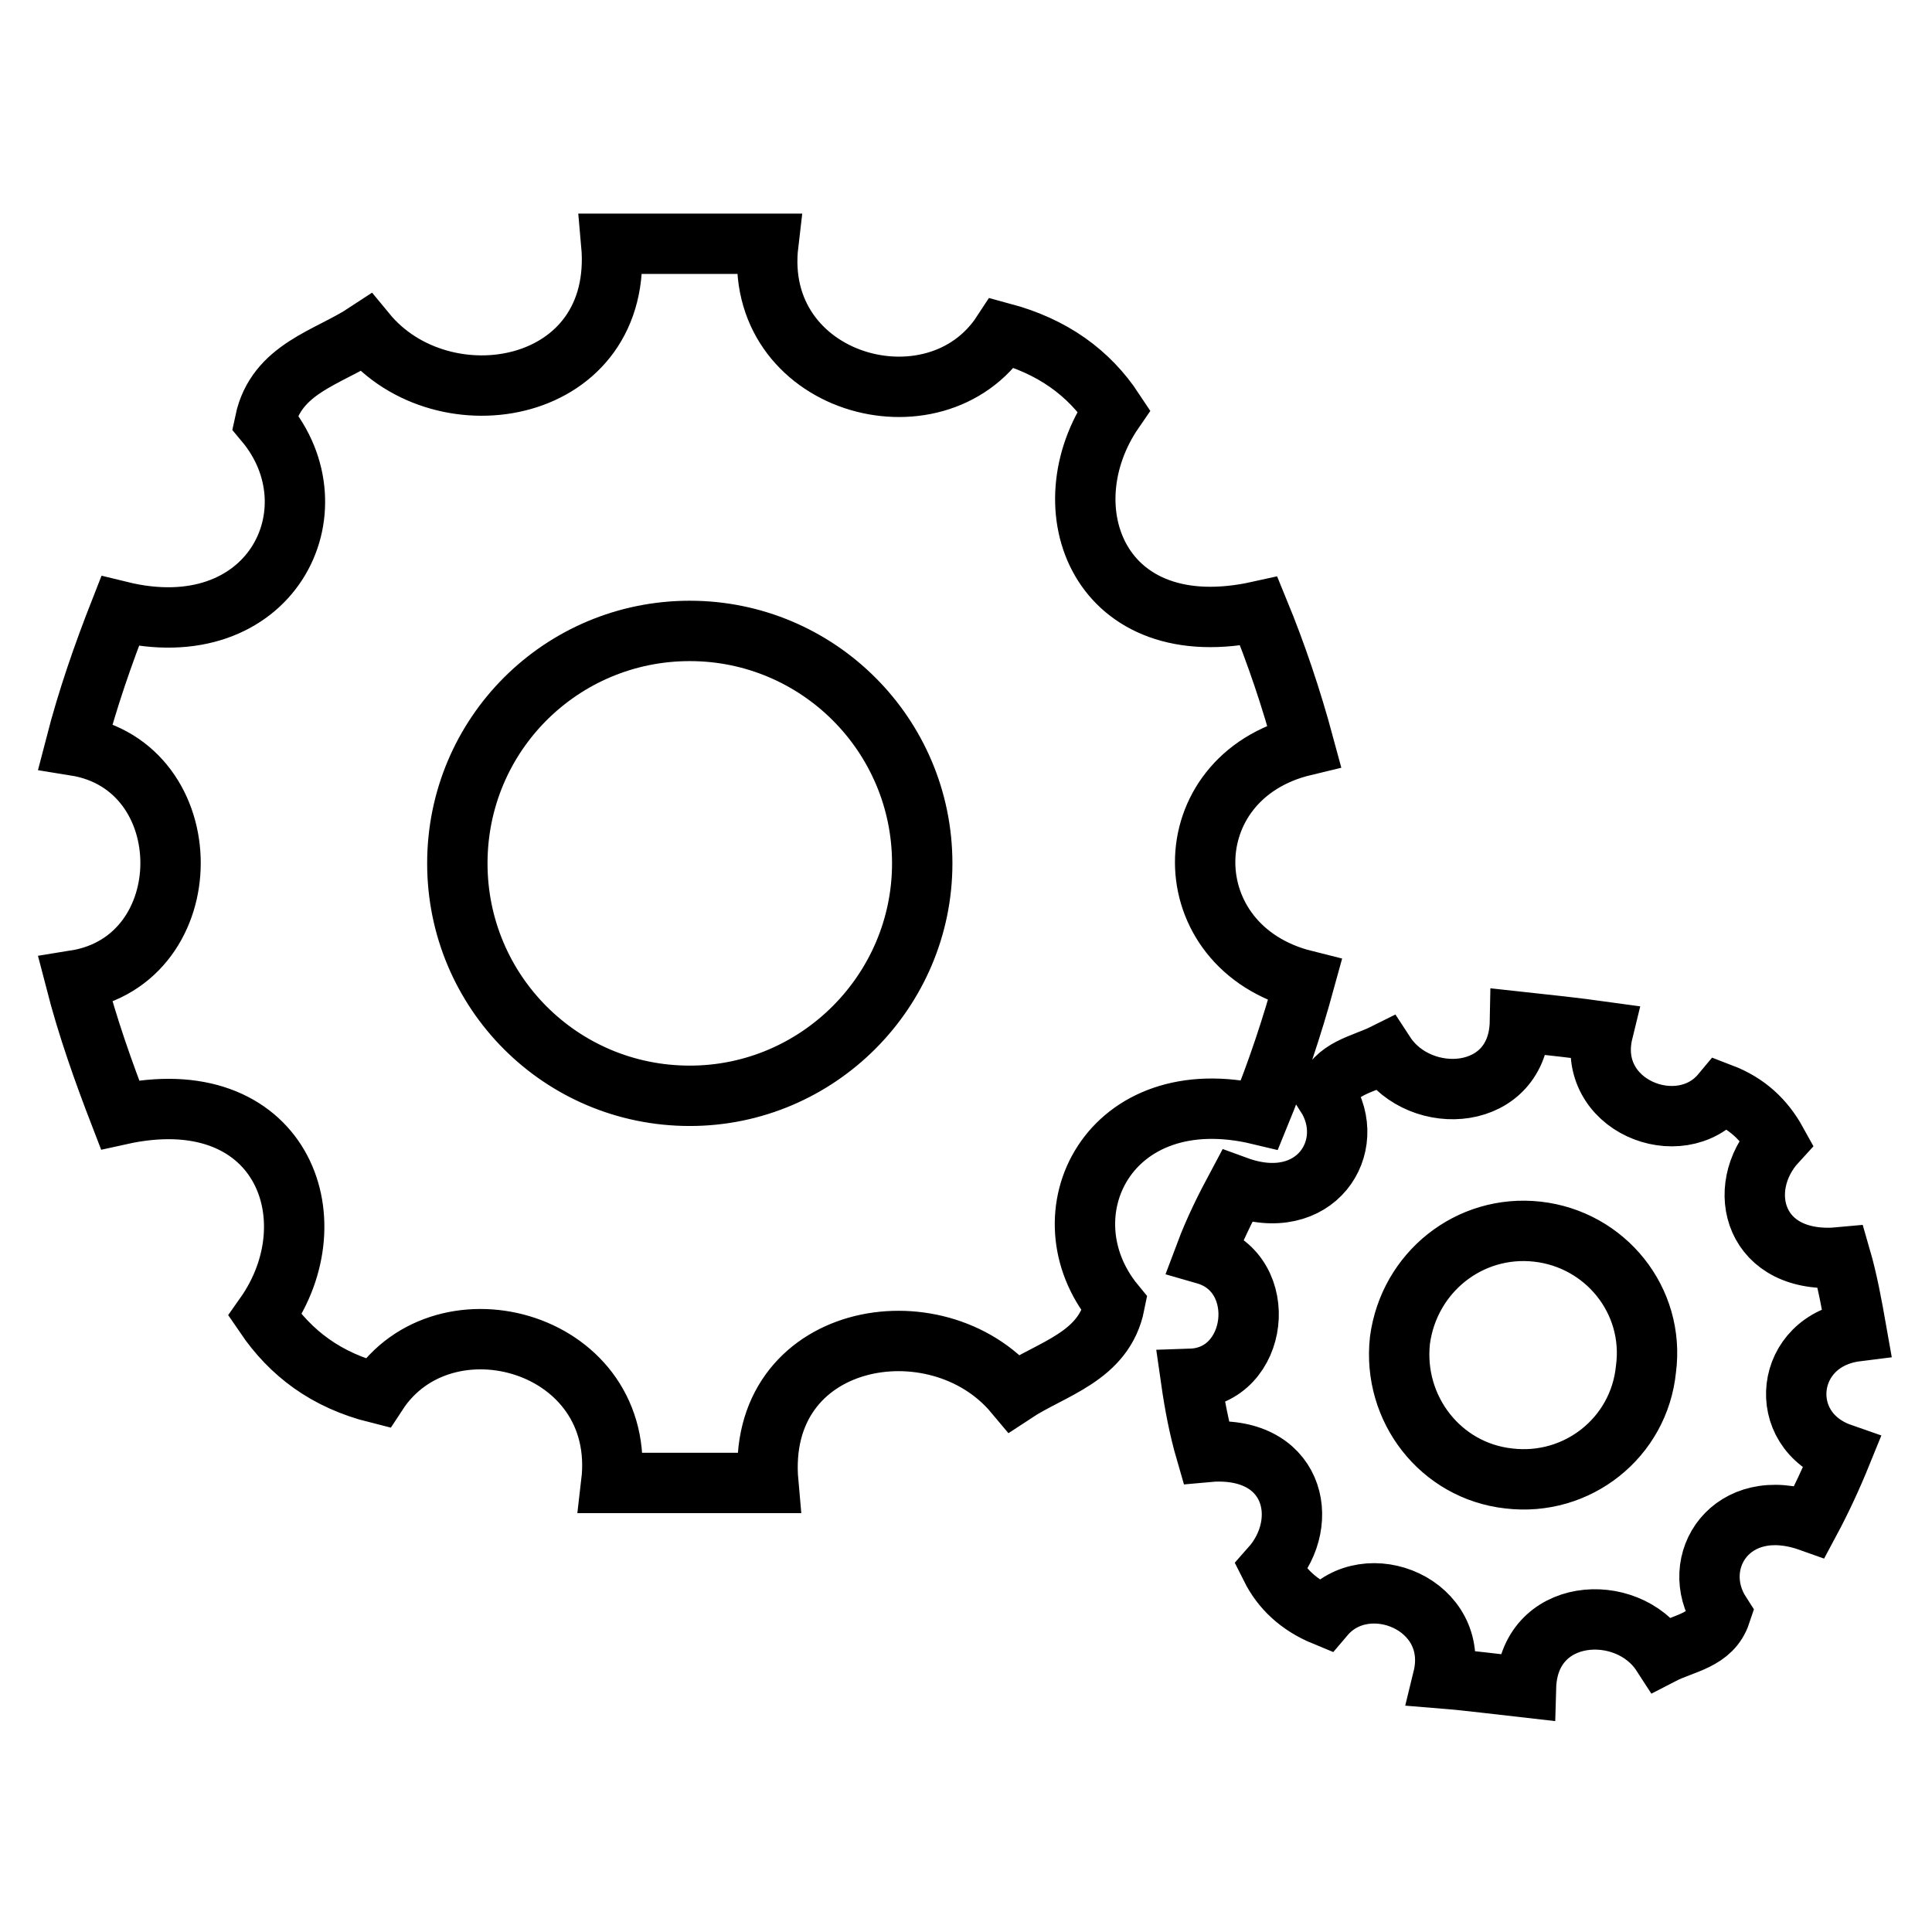 <?xml version="1.0" encoding="utf-8"?>
<!-- Svg Vector Icons : http://www.onlinewebfonts.com/icon -->
<!DOCTYPE svg PUBLIC "-//W3C//DTD SVG 1.1//EN" "http://www.w3.org/Graphics/SVG/1.1/DTD/svg11.dtd">
<svg version="1.1" xmlns="http://www.w3.org/2000/svg" xmlns:xlink="http://www.w3.org/1999/xlink" x="0px" y="0px" viewBox="0 0 256 256" enable-background="new 0 0 256 256" xml:space="preserve">
<g> <path stroke-width="8" fill-opacity="0" stroke="#000000"  d="M172.8,98.8c-1.7-6.3-3.7-12.2-6-17.8c-21.2,4.7-28.1-13.7-19.2-26.6c-3.3-5-8.1-8.5-14.8-10.3 c-8.9,13.6-33.2,6.8-31-11.8c-7,0-13.9,0-20.8,0c1.8,20-22.3,24.2-32.5,11.8c-5,3.3-11.9,4.7-13.4,11.8c9.8,11.7,0.8,30-19.2,25.1 c-2.2,5.6-4.3,11.6-5.9,17.8c16.8,2.7,16.8,28.4,0,31.1c1.6,6.2,3.7,12.1,5.9,17.8c21.2-4.7,28.3,13.7,19.2,26.6 c3.4,5,8.1,8.6,14.9,10.3c8.9-13.6,33.2-6.8,31,11.9c6.9,0,13.8,0,20.8,0c-1.8-20,22.3-24.2,32.6-11.9c5-3.3,11.9-4.8,13.3-11.8 c-9.7-11.8-0.8-29.9,19.2-25.1c2.3-5.6,4.3-11.6,6-17.8C155.3,125.5,155.3,103,172.8,98.8z M91.4,145.2 c-17.1,0-30.8-13.8-30.8-30.8c0-17.1,13.8-30.8,30.8-30.8c17,0,30.8,13.8,30.8,30.8C122.2,131.3,108.4,145.2,91.4,145.2z  M246,176.4c-0.6-3.4-1.2-6.7-2.1-9.8c-11.5,1.1-14.2-9.1-8.5-15.3c-1.6-2.9-3.9-5.1-7.3-6.4c-5.5,6.6-18.1,1.6-15.7-8.2 c-3.6-0.5-7.3-0.9-11-1.3c-0.2,10.6-13.2,11.4-17.9,4.2c-3,1.5-6.6,1.9-7.8,5.5c4.4,6.8-1.4,15.9-11.8,12.1c-1.5,2.8-3,5.8-4.2,9 c8.7,2.5,7.1,16.2-1.9,16.5c0.5,3.5,1.1,6.6,2,9.7c11.6-1.1,14.1,9.1,8.6,15.3c1.4,2.8,3.7,5,7.1,6.4c5.6-6.6,18.1-1.5,15.7,8.3 c3.7,0.3,7.4,0.8,11,1.2c0.3-10.7,13.4-11.5,18-4.4c2.9-1.5,6.6-1.8,7.8-5.4c-4.4-6.8,1.4-15.9,11.8-12.2c1.5-2.8,2.9-5.8,4.2-9 C235.1,189.5,236.4,177.6,246,176.4z M199.9,195.9c-9-1-15.4-9.2-14.4-18.3c1.2-9,9.2-15.4,18.2-14.4c9,1,15.6,9.1,14.4,18.2 C217.2,190.5,209,197,199.9,195.9z"/></g>
</svg>
